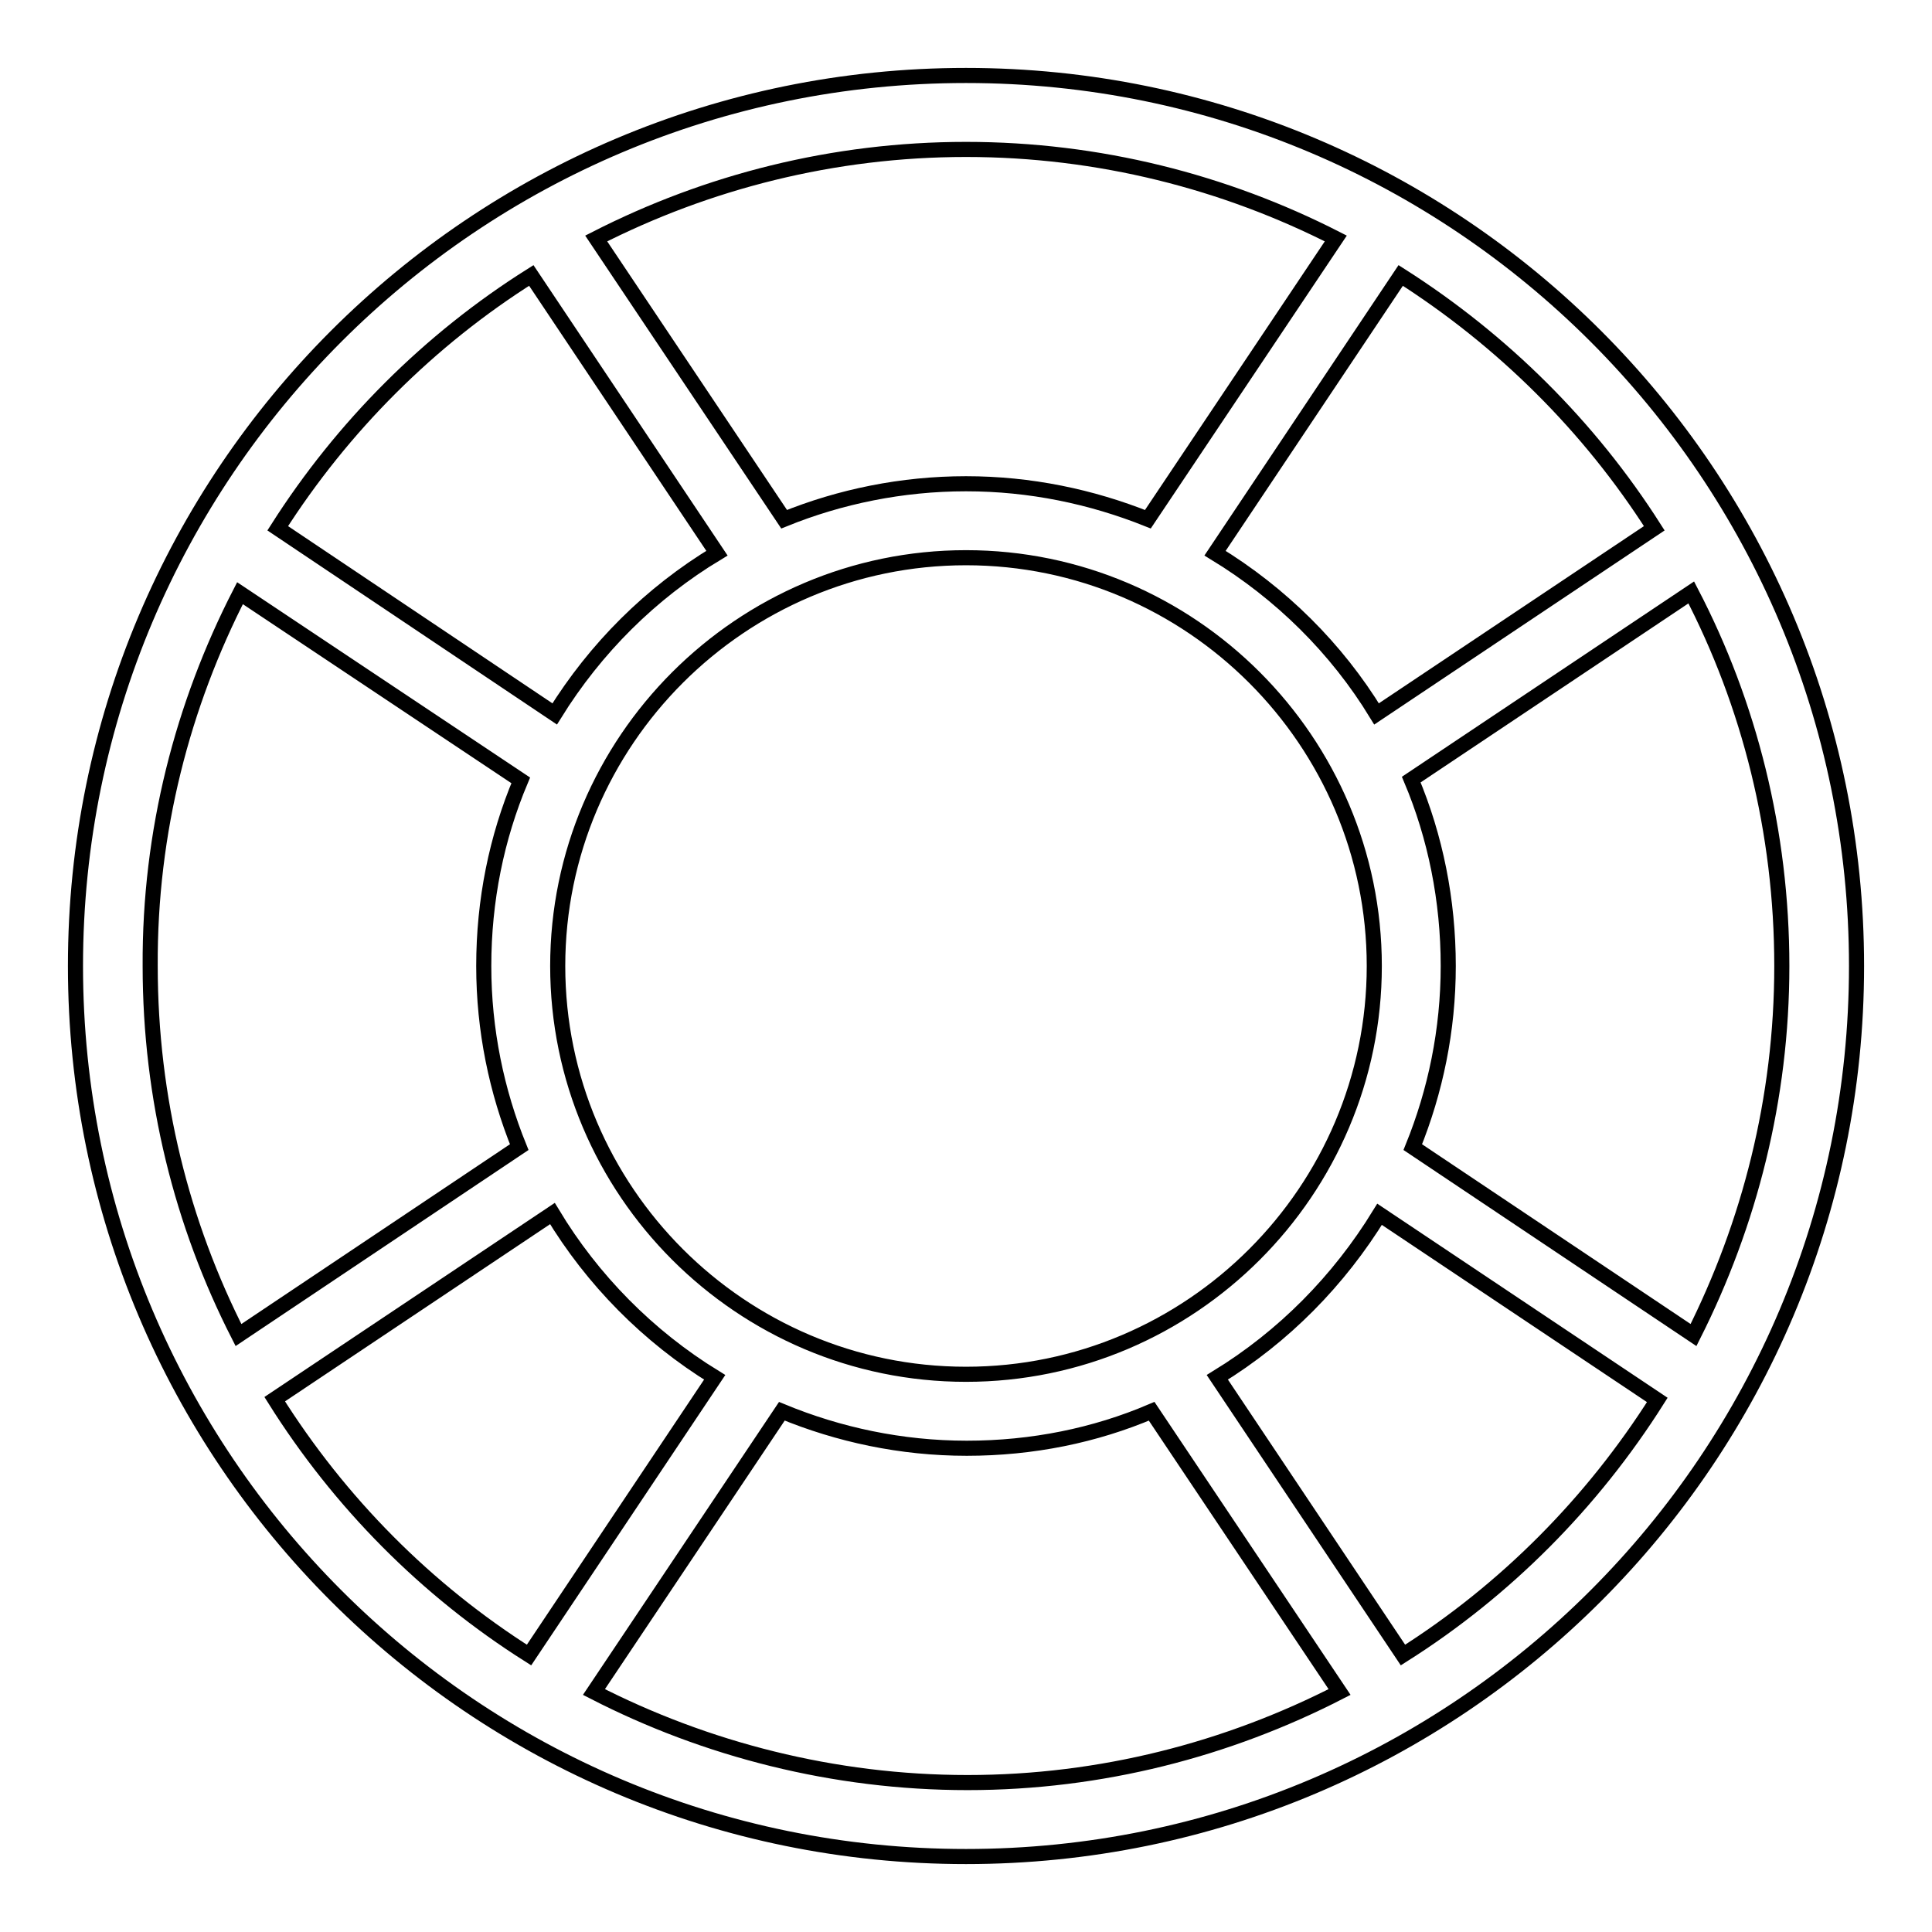 <?xml version="1.0" encoding="utf-8"?>
<!-- Svg Vector Icons : http://www.onlinewebfonts.com/icon -->
<!DOCTYPE svg PUBLIC "-//W3C//DTD SVG 1.1//EN" "http://www.w3.org/Graphics/SVG/1.1/DTD/svg11.dtd">
<svg version="1.1" xmlns="http://www.w3.org/2000/svg" xmlns:xlink="http://www.w3.org/1999/xlink" x="0px" y="0px" viewBox="0 0 256 256" enable-background="new 0 0 256 256" xml:space="preserve">
<g> <path stroke-width="2" fill-opacity="0" stroke="#000000"  d="M128,10C62.8,10,10,62.8,10,128c0,65.2,52.8,118,118,118c65.2,0,118-52.8,118-118C246,62.8,193.2,10,128,10 z M128,182.1c-29.8,0-54.1-24.3-54.1-54.1S98.2,73.9,128,73.9h0c29.8,0,54.1,24.3,54.1,54.1S157.8,182.1,128,182.1z M187,103.3 l37.1-24.8c7.7,14.8,12,31.7,12,49.5c0,17.6-4.3,34.2-11.7,48.9L187.2,152c3-7.4,4.7-15.5,4.7-24 C191.9,119.3,190.2,110.9,187,103.3L187,103.3z M219.2,70l-36.8,24.6c-5.3-8.7-12.7-16-21.4-21.3l24.6-36.8 C199.1,45.1,210.6,56.5,219.2,70L219.2,70z M177,31.6l-24.9,37.2c-7.5-3-15.6-4.7-24.1-4.7h0c-8.5,0-16.7,1.7-24.1,4.7L79,31.6 c14.7-7.5,31.4-11.8,49-11.8S162.3,24.1,177,31.6z M70.4,36.5L95,73.3c-8.8,5.3-16.1,12.6-21.5,21.3L36.8,70 C45.4,56.5,56.9,45,70.4,36.5z M31.8,78.6L69,103.4c-3.2,7.6-4.9,15.9-4.9,24.6c0,8.5,1.7,16.6,4.7,24l-37.2,24.9 c-7.5-14.7-11.7-31.3-11.7-48.9C19.8,110.2,24.2,93.4,31.8,78.6L31.8,78.6z M36.4,185.4l36.8-24.6c5.3,8.8,12.7,16.3,21.5,21.7 l-24.6,36.8C56.5,210.7,45,199.1,36.4,185.4z M78.7,224.2l24.9-37.2c7.5,3.1,15.8,4.9,24.5,4.9c0,0,0,0,0,0c8.7,0,17-1.7,24.5-4.9 l24.9,37.2c-14.8,7.6-31.6,12-49.3,12S93.5,231.8,78.7,224.2z M185.9,219.3l-24.6-36.8c8.8-5.4,16.1-12.8,21.5-21.6l36.8,24.6 C211,199.1,199.5,210.7,185.9,219.3z"/></g>
</svg>